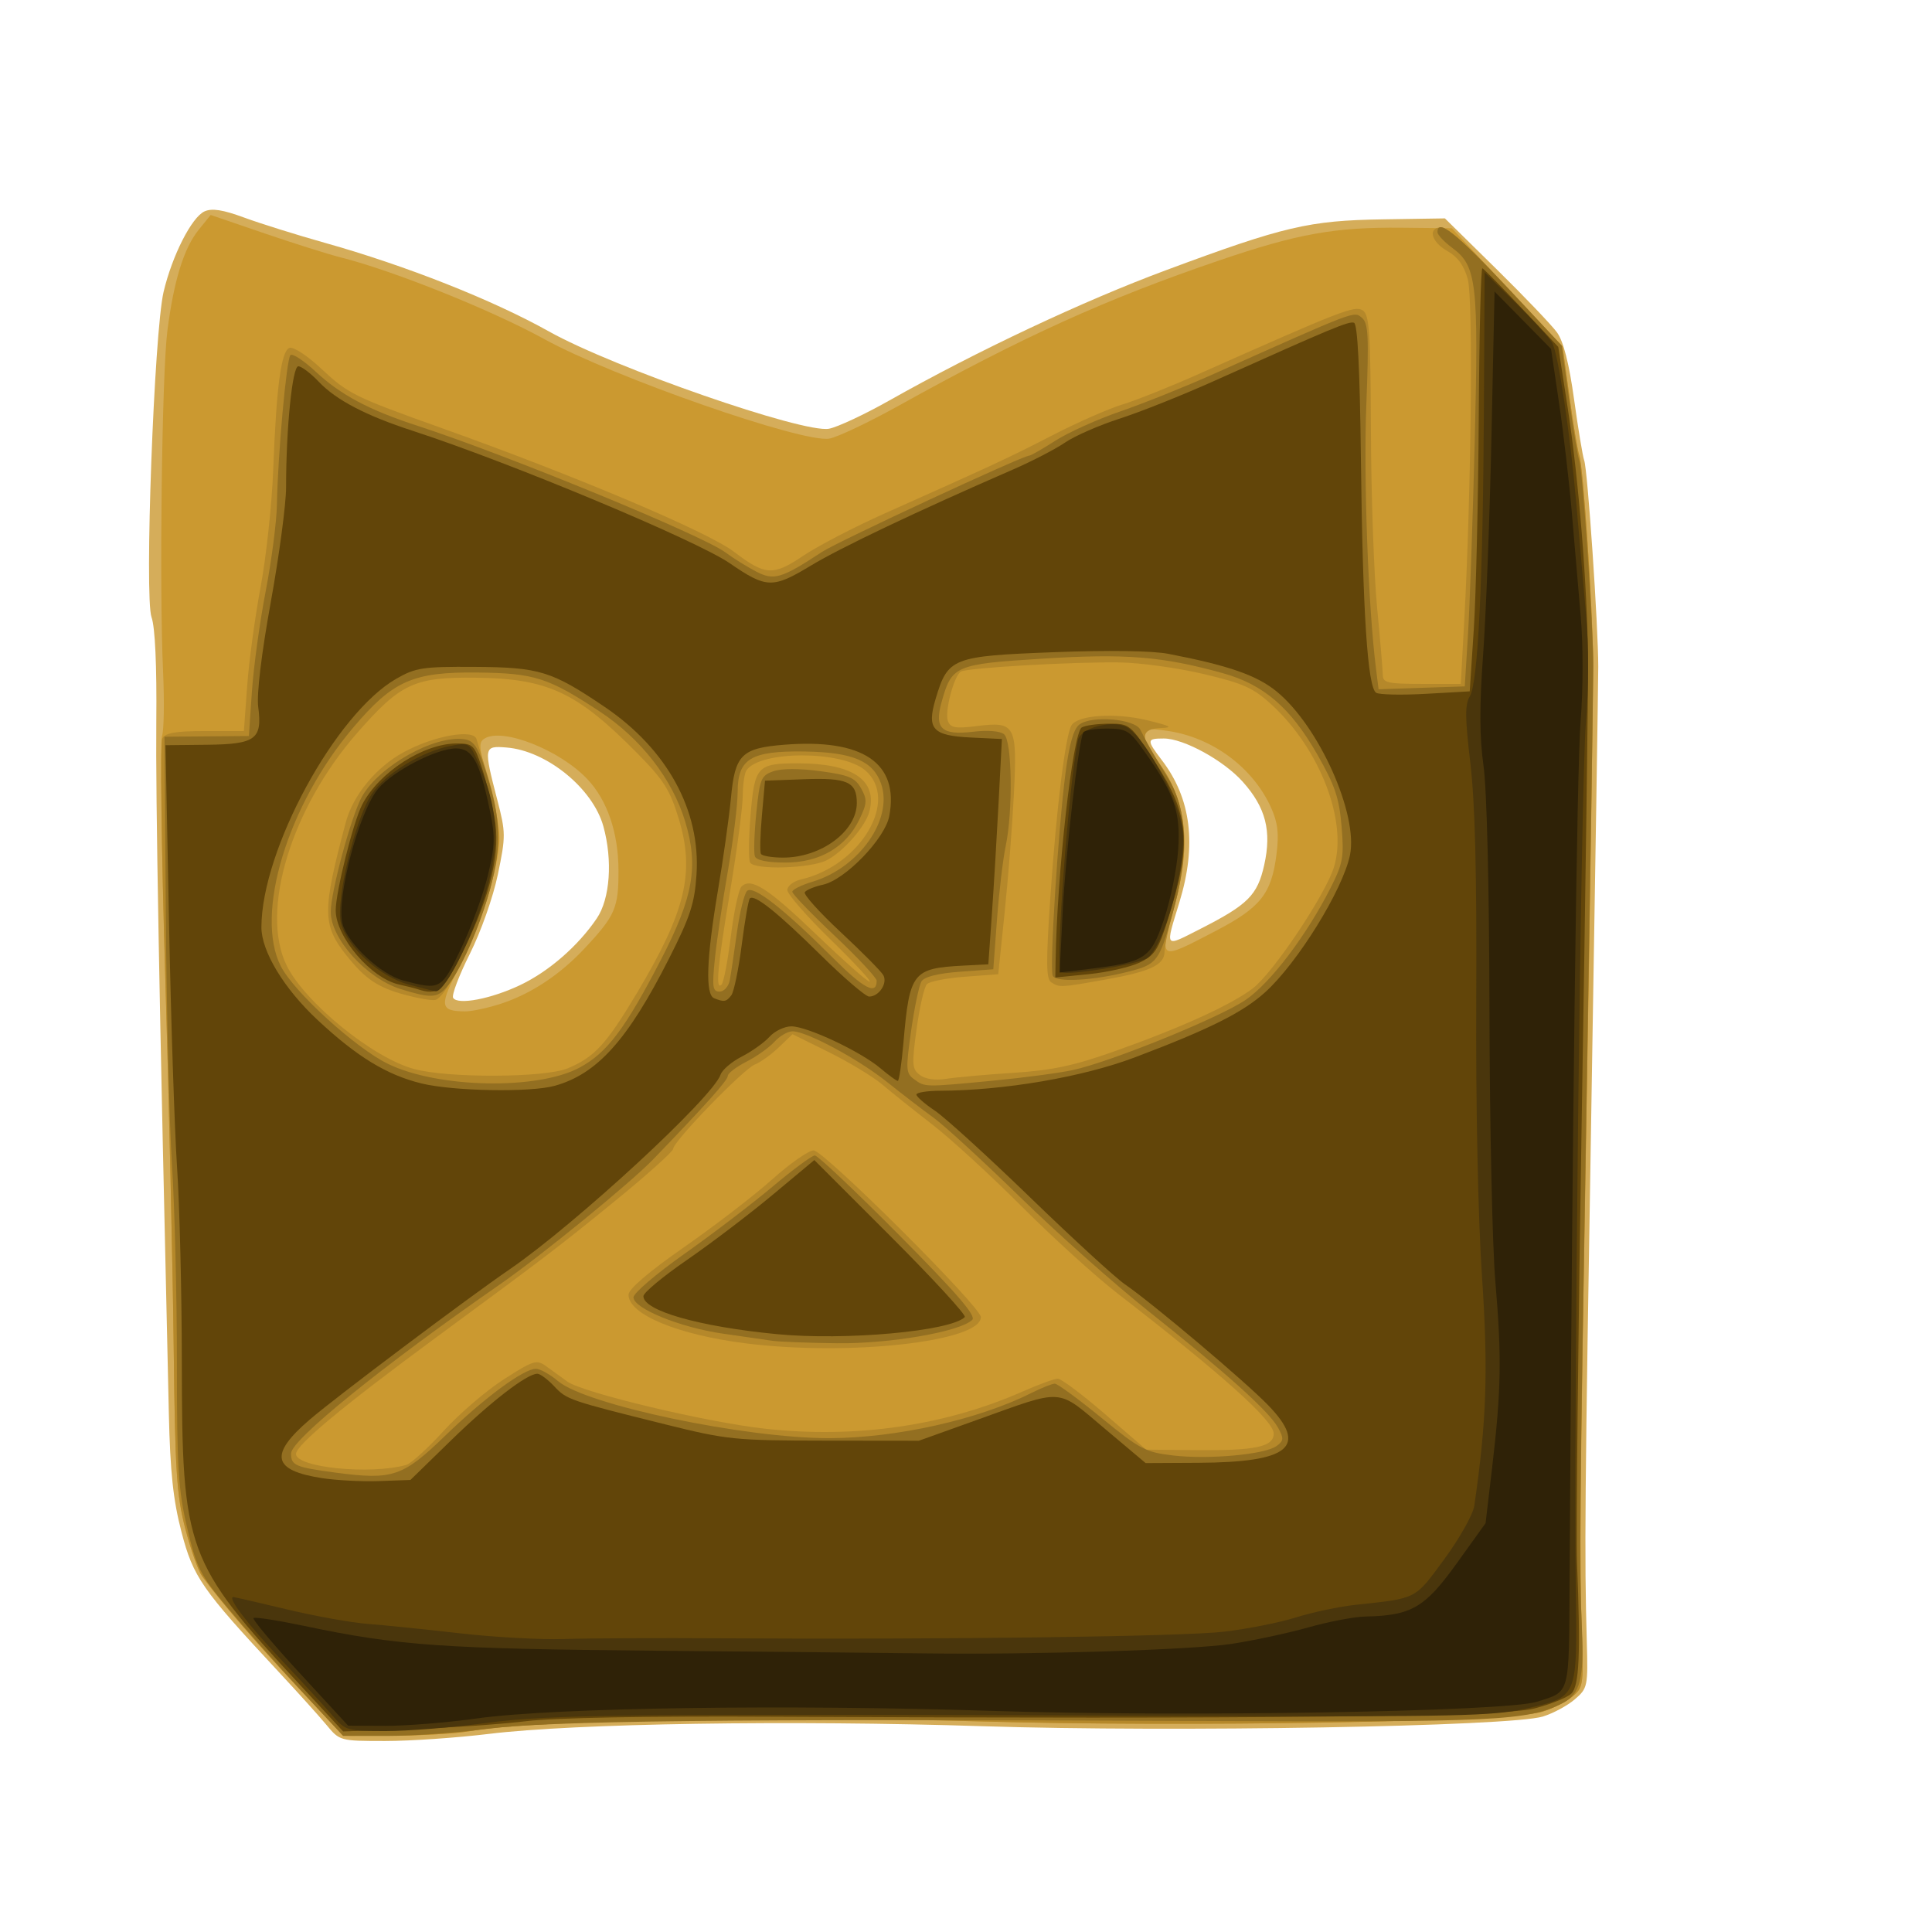 <?xml version="1.0" encoding="UTF-8" standalone="no"?>
<!-- Created with Inkscape (http://www.inkscape.org/) -->

<svg
   xmlns:dc="http://purl.org/dc/elements/1.1/"
   xmlns:cc="http://creativecommons.org/ns#"
   xmlns:rdf="http://www.w3.org/1999/02/22-rdf-syntax-ns#"
   xmlns:svg="http://www.w3.org/2000/svg"
   xmlns="http://www.w3.org/2000/svg"
   xmlns:sodipodi="http://sodipodi.sourceforge.net/DTD/sodipodi-0.dtd"
   xmlns:inkscape="http://www.inkscape.org/namespaces/inkscape"
   version="1.1"
   id="svg55"
   width="103mm"
   height="103mm"
   viewBox="0 0 389.291 389.291"
   sodipodi:docname="morda_i2.svg"
   inkscape:version="0.92.2 5c3e80d, 2017-08-06">
  <defs
     id="defs59" />
  <sodipodi:namedview
     pagecolor="#ffffff"
     bordercolor="#666666"
     borderopacity="1"
     objecttolerance="10"
     gridtolerance="10"
     guidetolerance="10"
     inkscape:pageopacity="0"
     inkscape:pageshadow="2"
     inkscape:window-width="1139"
     inkscape:window-height="1018"
     id="namedview57"
     showgrid="false"
     units="mm"
     inkscape:zoom="0.74920635"
     inkscape:cx="-77.574152"
     inkscape:cy="157.5"
     inkscape:window-x="502"
     inkscape:window-y="106"
     inkscape:window-maximized="0"
     inkscape:current-layer="svg55" />
  <g
     id="g3754"
     transform="translate(24.645,40.805)">
    <path
       style="fill:#d5ad5a"
       d="m 41.16,306.789 c -1.463,-1.766 -5.82,-6.604 -9.683,-10.75 C 15.985,279.411 14.297,276.981 11.926,267.896 10.251,261.482 9.65,255.841 9.376,244 7.406,158.693 6.699,119.709 6.849,104.607 6.961,93.316 6.607,85.556 5.891,83.574 4.428,79.53 6.411,26.043 8.323,17.979 10.05,10.69 13.978,2.967 16.555,1.793 18.053,1.11 20.263,1.454 24.562,3.038 27.828,4.241 35.156,6.534 40.846,8.134 57.197,12.731 74.608,19.619 86,25.998 98.973,33.263 137.247,46.553 142.398,45.582 144.104,45.26 149.55,42.712 154.5,39.919 172.376,29.833 193.579,19.849 210.373,13.612 234.1,4.799 239.109,3.626 254,3.394 L 266.5,3.199 276.82,13.349 c 5.676,5.583 11.195,11.354 12.264,12.824 1.302,1.792 2.438,6.245 3.442,13.5 0.824,5.955 1.744,11.492 2.043,12.305 0.684,1.859 2.837,33.471 2.828,41.521 -0.004,3.3 -0.615,42.45 -1.359,87 -1.353,81.041 -1.447,91.824 -0.952,109.401 0.256,9.102 0.179,9.474 -2.413,11.703 -1.472,1.267 -4.364,2.825 -6.425,3.464 -6.507,2.016 -74.47,3.192 -112.855,1.953 -38.604,-1.246 -82.241,-0.565 -99.563,1.552 C 67.411,309.358 58.033,310 52.99,310 c -9.104,0 -9.189,-0.023 -11.83,-3.211 z M 80.182,157.676 c 5.776,-2.751 11.645,-7.859 15.421,-13.424 2.678,-3.946 3.231,-11.705 1.324,-18.573 -2.122,-7.642 -11.44,-15.218 -19.513,-15.865 -4.595,-0.368 -4.634,-0.146 -1.846,10.585 1.7,6.544 1.706,7.316 0.104,15 -0.952,4.567 -3.416,11.545 -5.649,15.997 -2.178,4.343 -3.692,8.332 -3.362,8.864 0.926,1.499 7.642,0.215 13.521,-2.584 z M 217.268,146.337 c 9.559,-4.865 11.461,-6.769 12.818,-12.831 1.537,-6.866 0.317,-11.603 -4.321,-16.788 C 221.904,112.404 213.866,108 209.851,108 c -3.474,0 -3.499,0.284 -0.382,4.371 5.913,7.752 7.062,17.067 3.531,28.629 -2.882,9.439 -3.145,9.111 4.268,5.337 z"
       id="path3768"
       inkscape:connector-curvature="0" />
    <path
       style="fill:#cb9930"
       d="M 35.227,299.034 C 26.836,290.064 19.882,281.991 16.104,276.833 15.336,275.785 13.801,271.456 12.693,267.213 10.946,260.523 10.635,255.655 10.35,230.5 10.169,214.55 9.404,180.8 8.649,155.5 7.895,130.2 7.601,108.6 7.997,107.5 8.393,106.4 8.49,100.55 8.213,94.5 7.431,77.456 7.98,34.373 9.089,25.789 10.394,15.682 12.409,9.193 15.385,5.505 L 17.803,2.51 28.651,6.217 C 34.618,8.256 41.525,10.435 44,11.058 c 10.605,2.671 30.342,10.59 41,16.451 13.975,7.685 52.253,21.041 57.489,20.058 1.689,-0.317 7.972,-3.301 13.962,-6.632 C 181.436,27.042 198.164,19.46 221,11.68 236.874,6.273 244.306,4.943 257.893,5.082 l 10.007,0.102 11.149,11.913 11.149,11.913 1.412,10.245 c 0.777,5.635 1.663,10.92 1.97,11.745 0.789,2.121 2.707,30.743 2.78,41.5 0.034,4.95 -0.556,45.225 -1.31,89.5 -1.396,81.973 -1.47,90.684 -0.913,107.607 0.297,9.019 0.175,9.721 -1.991,11.475 -1.269,1.028 -3.959,2.381 -5.977,3.007 -6.588,2.044 -71.869,3.154 -114.17,1.941 -39.126,-1.121 -90.455,-0.153 -101.5,1.915 -2.75,0.515 -9.725,0.951 -15.5,0.969 l -10.5,0.033 -9.273,-9.912 z M 76.572,161.345 c 5.927,-1.991 11.66,-5.807 16.529,-11.002 6.234,-6.653 6.901,-8.186 6.877,-15.815 -0.024,-7.52 -2.249,-14.053 -6.232,-18.297 -5.535,-5.896 -17.105,-10.481 -20.755,-8.225 -1.331,0.823 -1.2,1.836 1.415,10.994 0.864,3.025 1.576,7.084 1.583,9.02 0.019,5.556 -3.775,17.799 -8.037,25.935 -4.145,7.912 -4.01,8.999 1.121,9.03 1.415,0.008 4.79,-0.73 7.5,-1.64 z M 220.218,146.826 c 9.162,-4.767 11.351,-7.525 12.356,-15.574 0.514,-4.111 0.253,-6.309 -1.105,-9.322 C 227.837,113.877 219.718,107.83 210.727,106.482 206.685,105.876 206,106.017 206,107.453 c 0,0.924 1.111,3.137 2.469,4.917 5.949,7.799 7.027,16.772 3.531,29.387 -3.095,11.168 -3.283,11.052 8.218,5.068 z"
       id="path3766"
       inkscape:connector-curvature="0" />
    <path
       style="fill:#b5882a"
       d="M 35.227,299.034 C 26.836,290.064 19.882,281.991 16.104,276.833 15.336,275.785 13.801,271.456 12.693,267.213 10.946,260.523 10.635,255.655 10.35,230.5 10.169,214.55 9.398,180.8 8.638,155.5 7.877,130.2 7.615,108.825 8.057,108 c 0.608,-1.137 2.695,-1.5 8.623,-1.5 H 24.5 l 0.652,-9 c 0.359,-4.95 1.578,-13.95 2.709,-20 1.131,-6.05 2.273,-16.625 2.537,-23.5 0.648,-16.892 1.598,-24.061 3.273,-24.704 0.769,-0.295 3.577,1.532 6.373,4.148 5.48,5.126 6.682,5.719 24.361,12.028 26.975,9.626 53.568,20.88 58.835,24.897 6.292,4.799 7.889,4.899 13.877,0.866 2.955,-1.99 10.325,-5.829 16.378,-8.531 22.341,-9.974 25.185,-11.299 34.004,-15.845 4.951,-2.552 11.252,-5.323 14.002,-6.158 2.75,-0.835 9.725,-3.621 15.5,-6.192 28.718,-12.785 31.322,-13.796 32.921,-12.784 1.36,0.861 1.591,4.235 1.669,24.387 0.05,12.863 0.605,28.787 1.234,35.387 0.629,6.6 1.151,12.787 1.159,13.75 0.014,1.517 1.062,1.75 7.864,1.75 h 7.848 l 0.699,-12.75 c 1.412,-25.775 1.817,-64.752 0.714,-68.8 -0.741,-2.721 -2.015,-4.481 -4.093,-5.654 C 263.667,7.905 262.969,5 265.864,5 c 1.091,0 6.521,4.976 13.099,12.005 l 11.235,12.005 1.412,10.245 c 0.777,5.635 1.663,10.92 1.97,11.745 0.789,2.121 2.707,30.743 2.78,41.5 0.034,4.95 -0.556,45.225 -1.31,89.5 -1.396,81.973 -1.47,90.684 -0.913,107.607 0.297,9.019 0.175,9.721 -1.991,11.475 -1.269,1.028 -3.959,2.381 -5.977,3.007 -6.588,2.044 -71.869,3.154 -114.17,1.941 -39.126,-1.121 -90.455,-0.153 -101.5,1.915 -2.75,0.515 -9.725,0.951 -15.5,0.969 l -10.5,0.033 -9.273,-9.912 z m 21.997,-44.668 c 0.948,-0.266 4.323,-3.337 7.5,-6.824 3.177,-3.487 8.665,-8.189 12.196,-10.45 5.963,-3.818 6.568,-4.003 8.5,-2.594 1.144,0.834 3.064,2.221 4.265,3.082 3.148,2.256 27.875,8.159 39.714,9.481 18.322,2.047 36.363,-0.558 52.114,-7.524 3.155,-1.395 6.301,-2.537 6.992,-2.537 0.691,0 4.977,3.216 9.525,7.146 l 8.269,7.146 10.101,0.097 C 228.363,251.502 232,250.724 232,248.051 c 0,-2.594 -10.348,-11.878 -31.5,-28.26 -4.4,-3.408 -13.061,-11.271 -19.246,-17.473 -6.185,-6.202 -14.285,-13.629 -18,-16.503 -3.715,-2.874 -8.262,-6.51 -10.105,-8.078 -1.843,-1.569 -6.671,-4.495 -10.728,-6.503 l -7.377,-3.65 -2.772,2.651 c -1.525,1.458 -3.694,3.014 -4.82,3.458 C 125.151,174.6 111,189.21 111,190.678 c 0,0.52 -5.206,5.193 -11.569,10.384 C 87.995,210.392 85.501,212.295 63,228.858 c -18.486,13.608 -27.998,21.523 -27.999,23.297 -0.001,2.747 15.003,4.24 22.223,2.211 z M 125.5,229.861 C 111.863,228.134 102,224.029 102,220.08 c 0,-1.142 4.051,-4.608 11.25,-9.626 6.188,-4.313 14.169,-10.455 17.736,-13.648 C 134.553,193.613 138.292,191 139.295,191 141.375,191 173,222.513 173,224.586 c 0,4.964 -26.614,7.919 -47.5,5.275 z m 54,-54.493 c 7.898,-0.508 12.207,-1.426 20.5,-4.369 13.356,-4.739 23.424,-9.322 27.785,-12.648 4.157,-3.171 14.73,-18.999 16.388,-24.535 2.737,-9.137 -2.836,-23.641 -12.511,-32.559 -3.742,-3.45 -5.692,-4.334 -13.761,-6.245 C 212.731,93.787 205.125,92.735 201,92.672 c -9.434,-0.143 -30.802,1.087 -32.025,1.843 -1.422,0.879 -3.322,8.136 -2.614,9.982 0.524,1.367 1.537,1.534 5.938,0.985 7.632,-0.954 8.051,-0.17 7.352,13.751 -0.311,6.197 -1.148,16.892 -1.86,23.767 l -1.294,12.5 -6.701,0.5 c -3.685,0.275 -7.139,0.95 -7.674,1.5 -0.535,0.55 -1.467,4.598 -2.072,8.996 -0.997,7.255 -0.935,8.119 0.675,9.321 1.101,0.823 3.102,1.111 5.274,0.759 1.925,-0.311 8,-0.855 13.5,-1.209 z m 7.694,-18.226 c -1.062,-0.674 -1.098,-3.889 -0.193,-17.235 1.208,-17.82 3.047,-32.709 4.273,-34.599 1.328,-2.048 8.847,-2.534 15.227,-0.986 4.801,1.165 5.35,1.479 2.75,1.567 -4.002,0.136 -4.223,1.969 -0.781,6.481 5.949,7.799 7.027,16.772 3.531,29.387 -1.1,3.969 -2,8.107 -2,9.195 0,2.666 -2.83,4.005 -11.883,5.619 -9.073,1.618 -9.254,1.628 -10.923,0.569 z m -97.426,17.311 c 5.36,-2.24 7.76,-4.847 13.874,-15.077 9.876,-16.523 11.769,-24.369 8.486,-35.178 -1.782,-5.866 -3.016,-7.814 -8.422,-13.286 C 91.555,98.612 85.693,95.891 71.03,95.747 58.811,95.627 56.051,96.921 47.348,106.852 34.053,122.023 27.756,142.668 33.073,153.651 c 3.624,7.486 17.403,18.709 25.719,20.947 6.942,1.869 26.374,1.777 30.976,-0.146 z M 56.969,159.654 c -5.54,-1.508 -8.022,-3.188 -11.868,-8.027 -4.807,-6.049 -4.816,-8.98 -0.076,-26.716 1.474,-5.517 6.106,-11.127 11.696,-14.166 6.065,-3.297 14.03,-4.727 14.646,-2.629 0.224,0.761 1.165,3.858 2.092,6.883 2.856,9.322 2.993,14.693 0.6,23.507 -2.485,9.152 -8.838,21.898 -11.059,22.186 -0.825,0.107 -3.539,-0.36 -6.031,-1.039 z m 65.646,-11.802 c 0.614,-4.941 1.581,-9.449 2.149,-10.017 1.905,-1.905 5.305,0.281 15.174,9.753 5.393,5.176 10.186,9.411 10.651,9.411 0.465,0 -3.078,-3.818 -7.872,-8.485 C 137.923,143.848 134,139.356 134,138.534 c 0,-0.823 1.238,-1.782 2.75,-2.133 12.057,-2.794 19.863,-16.036 12.957,-21.977 -4.675,-4.021 -21.224,-4.028 -23.941,-0.01 -0.404,0.597 -0.742,2.91 -0.75,5.139 -0.008,2.229 -1.139,10.779 -2.511,19 -2.591,15.514 -3.032,20.309 -1.754,19.032 0.412,-0.412 1.252,-4.791 1.865,-9.732 z m 3.891,-14.843 c -0.337,-0.545 -0.3,-4.838 0.082,-9.54 0.802,-9.886 1.34,-10.473 9.596,-10.464 10.954,0.011 15.946,3.356 14.371,9.628 -0.761,3.034 -5.202,8.132 -8.625,9.902 -3.188,1.649 -14.484,1.996 -15.424,0.474 z"
       id="path3764"
       inkscape:connector-curvature="0" />
    <path
       style="fill:#936f21"
       d="m 36,299.826 c -4.675,-5.029 -11.281,-12.473 -14.68,-16.541 -5.667,-6.783 -6.351,-8.128 -8.25,-16.215 C 11.274,259.42 11,255.022 11,233.859 11,220.443 10.555,202.499 10.012,193.983 9.469,185.467 8.906,162.557 8.762,143.072 L 8.5,107.644 l 8.5,-0.072 8.5,-0.072 0.617,-9 c 0.339,-4.95 1.587,-14.027 2.773,-20.172 1.186,-6.144 2.206,-14.019 2.266,-17.5 0.171,-9.892 1.921,-29.248 2.718,-30.076 0.396,-0.411 2.676,1.077 5.067,3.306 5.054,4.713 10.777,7.758 20.559,10.94 17.957,5.841 57.31,22.017 62,25.486 1.65,1.22 4.463,2.972 6.25,3.892 3.578,1.843 5.056,1.399 13.25,-3.983 C 144.208,68.288 181.421,51 182.749,51 c 0.317,0 2.693,-1.358 5.279,-3.018 2.587,-1.66 8.476,-4.314 13.088,-5.898 4.611,-1.584 13.109,-4.993 18.884,-7.576 28.871,-12.912 28.141,-12.635 29.761,-11.291 1.313,1.09 1.442,3.638 0.896,17.778 -0.562,14.564 0.387,40.408 1.939,52.793 l 0.537,4.288 8.683,-0.288 L 270.5,97.5 271.151,87 c 0.358,-5.775 0.97,-23.325 1.359,-39 C 273.299,16.211 272.902,12.782 268.015,9.169 266.357,7.943 265,6.504 265,5.97 c 0,-2.816 3.82,0.197 13.876,10.942 l 11.148,11.912 1.5,10.838 c 0.825,5.961 1.745,11.504 2.044,12.317 0.684,1.859 2.837,33.471 2.828,41.521 -0.004,3.3 -0.615,42.45 -1.359,87 -1.431,85.715 -1.505,94.302 -0.924,107 0.453,9.9 -0.374,13.069 -3.879,14.868 -6.954,3.569 -13.421,3.88 -74.726,3.592 C 122.096,305.521 86.025,305.926 73.5,307.554 c -6.05,0.786 -15.05,1.427 -20,1.423 l -9,-0.007 -8.5,-9.144 z M 65,248.542 C 72.927,240.857 80.865,235 83.353,235 c 0.821,0 2.829,1.125 4.463,2.499 5.71,4.805 37.7,11.52 54.684,11.478 13.454,-0.033 29.988,-3.735 40.71,-9.116 2.041,-1.024 4.148,-1.862 4.684,-1.862 0.535,0 4.764,3.098 9.396,6.885 7.769,6.35 8.894,6.94 14.483,7.589 7.188,0.834 18.474,-0.203 20.812,-1.913 1.452,-1.062 1.488,-1.526 0.287,-3.702 -1.803,-3.267 -10.475,-11.07 -25.873,-23.279 -6.875,-5.451 -18.575,-15.835 -26,-23.076 -7.425,-7.241 -15.3,-14.47 -17.5,-16.065 -2.2,-1.595 -6.429,-4.842 -9.397,-7.215 C 148.301,172.586 137.892,167 135.052,167 c -0.958,0 -2.6,0.948 -3.647,2.106 -1.048,1.159 -3.592,2.968 -5.655,4.02 -2.062,1.053 -3.75,2.346 -3.75,2.873 0,0.859 -4.377,5.751 -15.048,16.82 -4.595,4.767 -22.541,19.403 -30.917,25.215 C 52.408,234.432 34,249.335 34,252.068 c 0,2.413 0.853,2.776 9.081,3.868 11.371,1.509 13.464,0.803 21.919,-7.394 z m 66,-19.182 c -1.375,-0.202 -5.875,-0.852 -10,-1.444 -8.562,-1.229 -18,-5.065 -18,-7.316 0,-0.831 4.612,-4.768 10.25,-8.749 5.638,-3.982 13.625,-10.072 17.75,-13.535 4.125,-3.463 7.968,-6.3 8.541,-6.306 0.572,-0.006 8.195,7.195 16.939,16.001 11.624,11.706 15.601,16.309 14.791,17.118 -2.389,2.389 -16.628,4.857 -27.271,4.727 -5.775,-0.071 -11.625,-0.294 -13,-0.495 z M 92.159,174.3 c 5.539,-2.995 9.171,-7.809 16.329,-21.645 6.574,-12.705 7.665,-18.892 4.927,-27.935 -2.592,-8.561 -8.9,-16.68 -17.218,-22.16 -10.378,-6.837 -13.179,-7.729 -24.658,-7.851 -12.991,-0.139 -16.994,1.634 -24.995,11.07 -13.269,15.649 -19.941,37.642 -14.597,48.118 2.637,5.168 15.009,16.445 21.56,19.65 10.081,4.932 30.197,5.324 38.651,0.753 z M 56.115,158.499 C 49.232,156.352 42,148.379 42,142.936 c 0,-4.064 4.162,-19.429 6.292,-23.231 3.462,-6.179 14.647,-12.439 20.64,-11.552 1.886,0.279 2.72,1.518 4.273,6.347 3.102,9.649 3.307,15.078 0.901,23.849 -2.178,7.937 -6.115,16.767 -8.874,19.901 -1.808,2.054 -3.206,2.092 -9.116,0.249 z m 119.338,18.445 c 6.075,-0.581 13.296,-1.54 16.046,-2.131 7.571,-1.628 29.375,-10.467 34.78,-14.1 5.021,-3.375 12.355,-13.035 17.217,-22.68 2.47,-4.898 2.696,-6.184 2.178,-12.362 -0.476,-5.683 -1.334,-8.22 -4.877,-14.432 -5.386,-9.443 -10.822,-14.123 -19.057,-16.406 -12.213,-3.386 -19.55,-3.976 -36.332,-2.923 -17.686,1.11 -18.289,1.372 -20.355,8.854 -1.445,5.232 0.054,6.621 6.341,5.876 3.002,-0.356 5.484,-0.155 6.283,0.509 1.611,1.337 1.809,15.427 0.316,22.552 -0.553,2.64 -1.341,9.299 -1.75,14.799 l -0.744,10 -6.788,0.5 c -4.372,0.322 -7.103,1.01 -7.673,1.934 -0.487,0.789 -1.427,5.253 -2.09,9.92 -1.114,7.851 -1.068,8.586 0.614,9.816 2.188,1.6 2.046,1.597 15.89,0.274 z m 12.012,-21.172 c -0.65,-1.693 1.092,-29.206 2.581,-40.772 0.746,-5.795 1.629,-8.912 2.774,-9.793 2.485,-1.914 11.246,-1.172 12.326,1.043 1.205,2.472 2.421,4.597 5.58,9.75 3.941,6.429 4.229,15.458 0.875,27.41 -2.654,9.455 -3.116,10.074 -8.602,11.501 -7.274,1.892 -14.974,2.319 -15.534,0.861 z M 122.393,156.75 c 0.237,-1.238 0.887,-5.569 1.444,-9.625 0.557,-4.056 1.477,-7.839 2.044,-8.406 1.229,-1.229 7.307,3.512 17.394,13.565 6.184,6.164 8.725,7.481 8.725,4.522 0,-0.592 -3.825,-4.683 -8.5,-9.092 -4.675,-4.409 -8.5,-8.38 -8.5,-8.825 0,-0.445 1.827,-1.356 4.059,-2.025 9.459,-2.834 16.315,-12.623 13.831,-19.748 -1.605,-4.603 -5.737,-6.348 -15.377,-6.494 -10.853,-0.164 -13.51,1.437 -13.524,8.151 -0.006,2.6 -0.889,9.747 -1.962,15.882 -1.074,6.135 -2.256,14.123 -2.628,17.75 -0.583,5.689 -0.453,6.595 0.943,6.595 0.89,0 1.813,-1.012 2.05,-2.25 z m 5.071,-25 c -0.26,-0.688 -0.133,-4.615 0.281,-8.727 0.697,-6.91 0.957,-7.549 3.43,-8.417 1.652,-0.58 5.276,-0.589 9.471,-0.023 5.756,0.777 7.012,1.307 8.216,3.466 1.252,2.245 1.217,2.98 -0.295,6.165 -2.677,5.641 -8.012,8.786 -14.904,8.786 -3.663,0 -5.898,-0.451 -6.2,-1.25 z"
       id="path3762"
       inkscape:connector-curvature="0" />
    <path
       style="fill:#624509"
       d="M 35.724,298.606 C 12.813,273.893 12.026,271.732 11.992,233.5 c -0.012,-13.75 -0.441,-31.3 -0.954,-39 -0.512,-7.7 -1.246,-30.008 -1.631,-49.574 l -0.699,-35.574 8.347,-0.09 c 9.82,-0.106 11.188,-1.119 10.328,-7.65 C 27.051,99.095 28.035,90.905 29.92,80.5 31.613,71.15 32.998,60.757 32.999,57.404 33.001,45.493 34.262,33 35.463,33 c 0.64,0 2.485,1.392 4.1,3.093 3.525,3.712 9.492,6.833 18.937,9.906 19.587,6.371 57.158,22.061 63.883,26.678 7.427,5.099 8.653,5.134 16.374,0.477 6.064,-3.658 21.331,-10.915 40.726,-19.359 3.841,-1.672 8.566,-4.122 10.5,-5.443 C 191.918,47.03 196.875,44.863 201,43.534 c 4.125,-1.328 12.675,-4.738 19,-7.578 23.969,-10.762 27.134,-12.079 28.183,-11.729 0.725,0.242 1.182,9.346 1.396,27.816 0.354,30.56 1.346,45.672 3.069,46.743 0.631,0.392 5.131,0.488 10,0.213 L 271.5,98.5 272.317,86 c 0.449,-6.875 0.899,-26.112 1,-42.748 0.101,-16.636 0.432,-30.136 0.736,-30 0.304,0.136 3.868,3.756 7.92,8.043 l 7.367,7.795 1.888,12.205 c 2.222,14.363 3.972,35.962 4.109,50.705 0.054,5.775 -0.51,46.95 -1.253,91.5 -0.743,44.55 -1.178,85.275 -0.968,90.5 0.74,18.371 0.465,24.847 -1.123,26.429 -0.822,0.819 -4.224,2.187 -7.561,3.041 -6.346,1.623 -55.174,2.139 -153.933,1.627 -24.455,-0.127 -43.498,0.222 -49,0.898 -4.95,0.608 -15.3,1.324 -23,1.591 l -14,0.486 z M 66.277,249.387 C 74.244,241.622 81.531,236 83.629,236 c 0.562,0 2.086,1.133 3.386,2.517 2.547,2.711 2.968,2.855 22.484,7.707 12.334,3.066 13.973,3.233 32,3.254 l 19,0.022 12,-4.301 c 17.394,-6.234 15.698,-6.352 25.349,1.772 l 8.349,7.029 10.651,-0.056 c 18.398,-0.098 22.166,-3.238 13.987,-11.655 C 226.138,237.453 207.666,221.871 202,217.963 200.075,216.636 191.518,208.788 182.984,200.525 174.45,192.261 165.791,184.375 163.741,183 c -2.05,-1.375 -3.73,-2.837 -3.734,-3.25 -0.004,-0.412 2.131,-0.76 4.743,-0.771 12.999,-0.058 28.786,-2.763 39.278,-6.73 14.992,-5.668 21.728,-9.034 26.243,-13.113 6.536,-5.905 15.671,-20.671 17.097,-27.636 1.69,-8.254 -6.262,-26.007 -14.765,-32.964 -4.004,-3.276 -9.691,-5.255 -21.831,-7.596 -3.249,-0.627 -12.157,-0.751 -23.221,-0.324 -20.337,0.784 -21.193,1.123 -23.66,9.355 -1.838,6.133 -0.639,7.459 7.08,7.83 l 6.263,0.301 -0.661,12.699 C 176.209,127.785 175.594,138 175.206,143.5 l -0.706,10 -5,0.261 c -10.264,0.536 -10.869,1.31 -12.102,15.489 -0.371,4.263 -0.884,7.75 -1.142,7.75 -0.257,0 -1.85,-1.163 -3.54,-2.586 C 148.698,171.034 137.985,166 134.808,166 c -1.374,0 -3.355,0.948 -4.403,2.106 -1.048,1.159 -3.56,2.951 -5.582,3.983 -2.023,1.032 -3.947,2.672 -4.276,3.644 -1.559,4.596 -29.269,30.166 -42.546,39.26 -8.509,5.828 -35.021,25.758 -40.25,30.257 -8.21,7.064 -7.544,10.224 2.481,11.782 2.898,0.45 8.093,0.717 11.546,0.594 l 6.277,-0.225 z M 131.842,228.016 C 116.247,226.51 105,223.306 105,220.37 c 0,-0.693 3.938,-3.97 8.75,-7.283 4.812,-3.313 12.56,-9.2 17.218,-13.083 l 8.468,-7.06 15.489,15.489 c 8.519,8.519 15.192,15.786 14.829,16.149 -2.853,2.853 -24.053,4.774 -37.911,3.435 z m 56.211,-75.187 c 0.279,-17.528 3.449,-45.893 5.257,-47.042 0.655,-0.416 3.112,-0.764 5.46,-0.772 4.219,-0.015 4.329,0.075 9.195,7.529 7.101,10.878 7.576,16.49 2.702,31.955 -1.923,6.102 -2.652,7.212 -5.687,8.655 -1.914,0.91 -6.518,1.958 -10.231,2.33 l -6.75,0.675 0.053,-3.33 z M 87.118,177.984 c 8.558,-2.377 14.716,-9.221 23.009,-25.576 4.321,-8.52 5.188,-11.168 5.572,-17 0.849,-12.902 -5.924,-25.261 -18.51,-33.778 C 86.513,94.406 84.059,93.65 71,93.57 60.552,93.506 59.108,93.724 55.217,95.953 42.981,102.96 28.075,130.398 28.027,146 c -0.015,4.852 4.533,12.38 11.295,18.695 7.96,7.434 13.957,11.098 20.963,12.81 6.404,1.565 21.928,1.842 26.833,0.479 z M 59.5,158.509 c -0.55,-0.183 -2.229,-0.604 -3.732,-0.935 C 50.112,156.327 43,147.993 43,142.613 c 0,-3.697 3.537,-17.817 5.333,-21.29 C 51.696,114.819 60.694,109 67.388,109 c 3.231,0 3.552,0.304 5.02,4.75 0.862,2.612 2.019,7.15 2.57,10.084 1.305,6.944 -0.72,15.666 -6.25,26.916 -4.015,8.168 -5.147,9.12 -9.227,7.759 z m 63.211,1.241 c 0.526,-0.688 1.469,-5.251 2.097,-10.141 0.627,-4.89 1.363,-9.113 1.635,-9.385 0.908,-0.908 5.532,2.78 14.184,11.316 4.716,4.653 9.149,8.46 9.852,8.46 2,0 3.786,-2.712 2.85,-4.33 -0.456,-0.789 -4.316,-4.681 -8.578,-8.65 -4.262,-3.969 -7.519,-7.587 -7.239,-8.041 0.281,-0.454 1.928,-1.137 3.662,-1.518 4.494,-0.987 12.516,-9.291 13.369,-13.841 2.004,-10.681 -5.309,-15.636 -21.193,-14.361 -8.585,0.689 -9.902,2.006 -10.711,10.712 -0.354,3.804 -1.54,12.23 -2.636,18.723 -2.308,13.673 -2.56,20.914 -0.753,21.643 2.006,0.81 2.45,0.734 3.461,-0.588 z m 5.975,-28.5 c -0.238,-0.412 -0.152,-3.9 0.191,-7.75 l 0.623,-7 7.845,-0.294 C 146.086,115.879 148,116.738 148,120.988 148,126.673 140.82,132 133.158,132 c -2.222,0 -4.234,-0.338 -4.472,-0.75 z"
       id="path3760"
       inkscape:connector-curvature="0" />
    <path
       style="fill:#4a360c"
       d="M 42.258,304.781 C 40.741,303.01 36.088,297.947 31.919,293.53 25.181,286.393 21.078,281 22.385,281 c 0.25,0 5.104,1.116 10.785,2.479 5.682,1.364 13.03,2.683 16.33,2.932 3.3,0.249 11.625,1.098 18.5,1.887 6.875,0.789 16.325,1.307 21,1.151 4.675,-0.156 19.075,-0.219 32,-0.139 44.914,0.276 92.55,-0.355 101,-1.337 4.675,-0.544 11.206,-1.839 14.513,-2.879 3.307,-1.04 8.707,-2.18 12,-2.534 12.484,-1.342 11.864,-1.023 17.87,-9.206 3.064,-4.175 5.778,-9 6.03,-10.722 2.493,-17.031 2.836,-27.234 1.556,-46.283 -0.794,-11.816 -1.262,-34.417 -1.157,-55.849 0.123,-25.059 -0.236,-39.493 -1.182,-47.493 -1.088,-9.204 -1.11,-11.892 -0.112,-13.5 1.646,-2.651 2.657,-23.23 2.837,-57.726 L 274.5,14.062 l 6.322,6.219 c 3.477,3.42 6.752,7.001 7.279,7.958 1.246,2.262 3.635,18.219 4.905,32.761 0.553,6.325 1.419,16.225 1.924,22 0.57,6.508 0.557,14.873 -0.034,22 -0.977,11.79 -2.475,140.511 -2.029,174.357 0.293,22.213 0.506,21.709 -10.222,24.167 -6.244,1.431 -14.471,1.61 -65.146,1.417 C 99.9,304.493 86.354,304.628 73.33,306.371 66.636,307.267 57.527,308 53.088,308 c -7.854,0 -8.147,-0.087 -10.83,-3.219 z M 57.683,157.57 c -5.73,-1.54 -12.278,-7.442 -13.61,-12.268 -1.187,-4.3 2.748,-20.922 6.181,-26.11 2.714,-4.101 10.184,-8.642 15.985,-9.718 3.702,-0.686 3.759,-0.646 5.749,3.996 3.483,8.126 4.01,14.786 1.853,23.42 -2.28,9.13 -8.663,22.262 -10.713,22.042 -0.345,-0.037 -2.795,-0.65 -5.444,-1.362 z m 131.429,-2.501 c -1.175,-0.726 1.503,-37.114 3.438,-46.706 0.463,-2.296 5.908,-3.987 9.336,-2.899 3.445,1.093 10.836,14.232 11.747,20.883 0.94,6.856 -3.864,24.082 -7.242,25.973 -2.381,1.333 -16.052,3.507 -17.279,2.749 z"
       id="path3758"
       inkscape:connector-curvature="0" />
    <path
       style="fill:#2f2207"
       d="m 35.731,296.309 c -5.373,-5.833 -9.556,-10.817 -9.297,-11.077 0.26,-0.26 4.881,0.456 10.269,1.589 18.944,3.986 27.76,4.603 71.297,4.995 23.375,0.21 47.675,0.45 54,0.533 21.732,0.285 53.51,-0.705 61.5,-1.916 4.4,-0.667 11.366,-2.162 15.48,-3.323 4.114,-1.161 9.289,-2.146 11.5,-2.191 9.228,-0.185 11.98,-1.778 18.327,-10.61 l 5.885,-8.191 1.332,-11.309 c 1.824,-15.491 1.94,-22.174 0.643,-37.309 -0.613,-7.15 -1.147,-31.675 -1.188,-54.5 -0.045,-24.935 -0.524,-44.693 -1.201,-49.5 -0.817,-5.8 -0.837,-11.987 -0.075,-22.5 0.578,-7.975 1.332,-27.678 1.675,-43.784 L 276.5,17.932 l 5.692,5.784 5.692,5.784 1.628,11 c 0.895,6.05 2.048,15.95 2.561,22 0.513,6.05 1.323,15.5 1.8,21 0.5,5.762 0.486,14.661 -0.031,21 -0.755,9.242 -1.726,85.054 -2.221,173.283 -0.131,23.353 0.194,22.161 -6.619,24.317 -6.302,1.995 -71.128,3.084 -109.5,1.84 -41.649,-1.35 -88.373,-0.673 -104,1.508 -6.05,0.844 -14.375,1.519 -18.5,1.5 l -7.5,-0.035 -9.769,-10.605 z M 56.62,156.767 c -4.534,-1.2 -11.259,-7.479 -12.253,-11.441 -1.29,-5.141 3.323,-22.614 7.181,-27.2 C 54.575,114.528 63.324,110 67.247,110 c 3.321,0 4.786,2.699 6.827,12.579 1.078,5.217 1.019,7.057 -0.413,12.999 -0.918,3.807 -3.332,10.409 -5.365,14.671 -4.008,8.403 -4.182,8.5 -11.676,6.517 z m 132.866,-13.936 c 0.589,-11.799 3.217,-34.506 4.175,-36.08 0.251,-0.412 2.379,-0.75 4.728,-0.75 3.882,0 4.548,0.387 7.307,4.25 6.313,8.838 7.587,12.487 7.052,20.194 -0.27,3.881 -1.561,10.206 -2.869,14.056 -2.673,7.867 -3.726,8.556 -15.194,9.952 l -5.815,0.708 z"
       id="path3756"
       inkscape:connector-curvature="0" />
  </g>
</svg>
